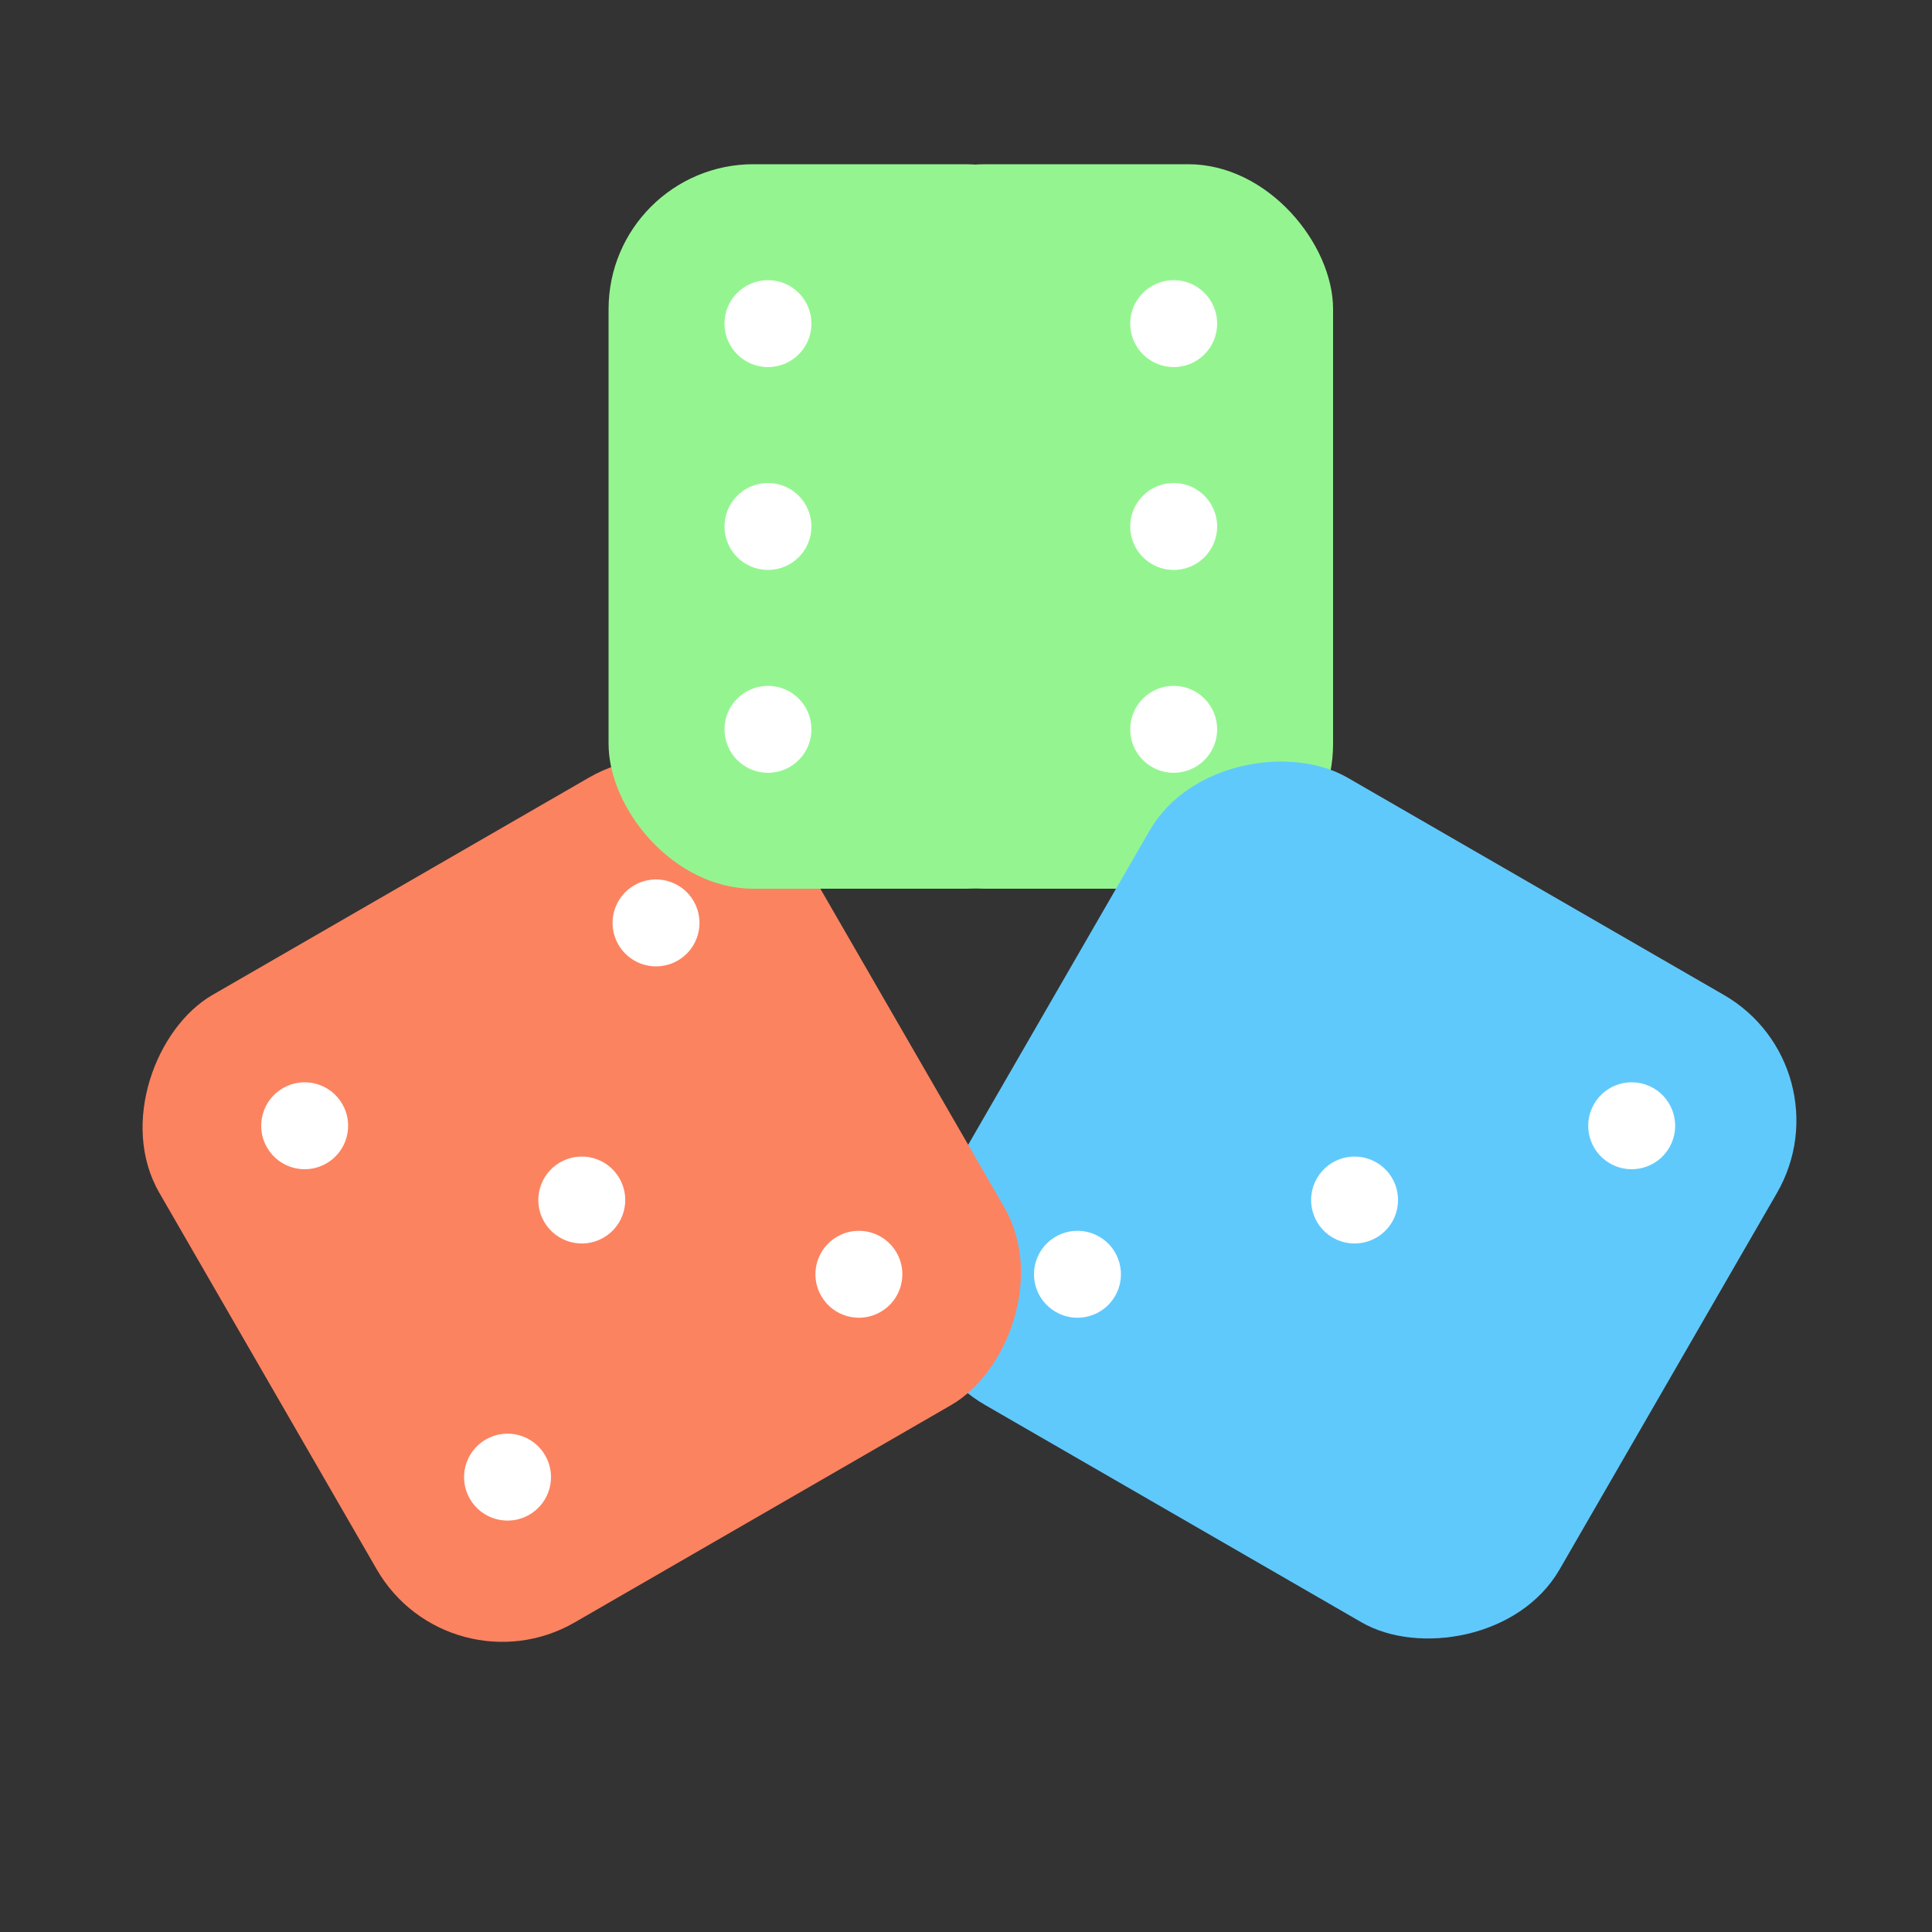 <svg xmlns="http://www.w3.org/2000/svg" version="1.1" xmlns:xlink="http://www.w3.org/1999/xlink" width="200" height="200"><rect width="100%" height="100%" fill="#333333" stroke="none"/><svg width="200" height="200" viewBox="0 0 200 200" fill="none" xmlns="http://www.w3.org/2000/svg">
<rect x="87" y="17" width="51" height="75" rx="15" fill="#94F590"></rect>
<circle cx="121.5" cy="54.5" r="4.5" fill="white"></circle>
<circle cx="121.5" cy="75.5" r="4.5" fill="white"></circle>
<circle cx="121.5" cy="33.5" r="4.5" fill="white"></circle>
<rect x="191.452" y="110.5" width="75" height="75" rx="15" transform="rotate(120 191.452 110.5)" fill="#60C9FC"></rect>
<circle cx="140.226" cy="124.226" r="4.5" transform="rotate(120 140.226 124.226)" fill="white"></circle>
<circle cx="168.912" cy="116.539" r="4.5" transform="rotate(120 168.912 116.539)" fill="white"></circle>
<circle cx="111.539" cy="131.912" r="4.5" transform="rotate(120 111.539 131.912)" fill="white"></circle>
<rect x="46.5" y="175.452" width="75" height="75" rx="15" transform="rotate(-120 46.5 175.452)" fill="#FC8360"></rect>
<circle cx="60.226" cy="124.226" r="4.5" transform="rotate(-120 60.226 124.226)" fill="white"></circle>
<circle cx="52.539" cy="152.912" r="4.5" transform="rotate(-120 52.539 152.912)" fill="white"></circle>
<circle cx="67.912" cy="95.539" r="4.5" transform="rotate(-120 67.912 95.539)" fill="white"></circle>
<circle cx="31.539" cy="116.539" r="4.5" transform="rotate(-120 31.539 116.539)" fill="white"></circle>
<circle cx="88.912" cy="131.912" r="4.5" transform="rotate(-120 88.912 131.912)" fill="white"></circle>
<rect x="63" y="17" width="52" height="75" rx="15" fill="#94F590"></rect>
<circle cx="79.5" cy="54.5" r="4.5" fill="white"></circle>
<circle cx="79.5" cy="33.5" r="4.5" fill="white"></circle>
<circle cx="79.5" cy="75.5" r="4.5" fill="white"></circle>
</svg><style>@media (prefers-color-scheme: light) { :root { filter: none; } }
@media (prefers-color-scheme: dark) { :root { filter: none; } }
</style></svg>